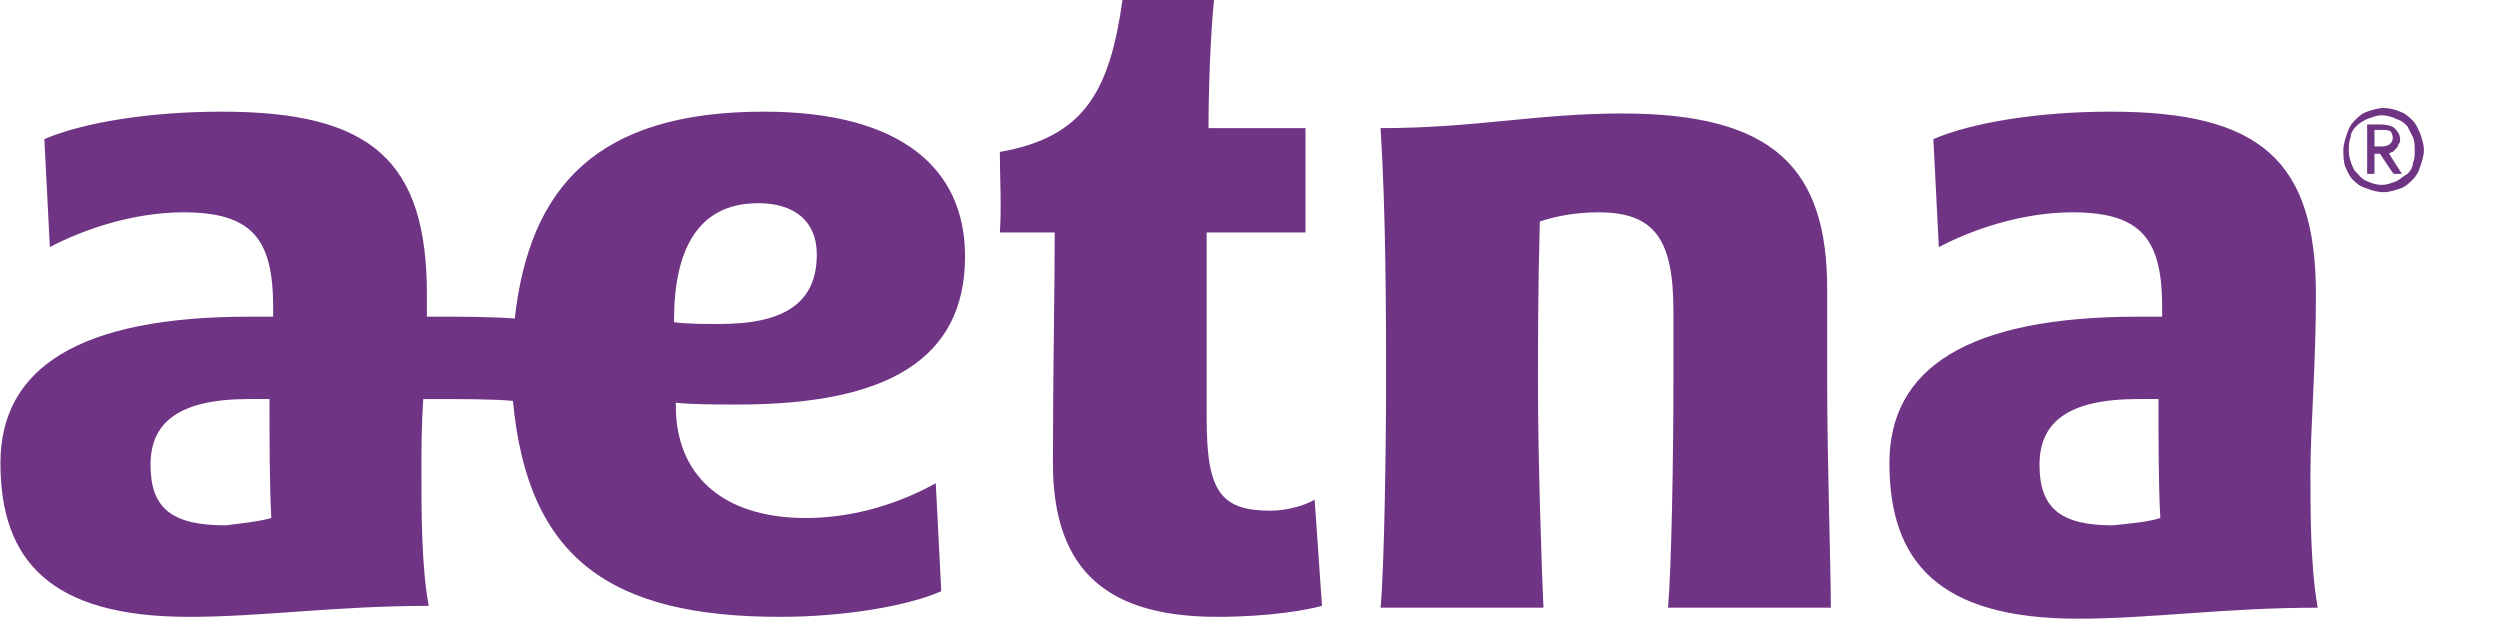 <svg width="392" height="100" viewBox="0 0 392 100" fill="none" xmlns="http://www.w3.org/2000/svg">
<path d="M338.738 81.224C338.451 76.058 338.451 68.882 338.451 62.568H335.294C324.1 62.568 319.795 66.299 319.795 72.9C319.795 79.789 323.24 82.372 331.276 82.372C334.146 82.085 337.016 81.798 338.738 81.224M363.421 95.288C348.784 95.288 337.303 97.01 325.823 97.01C304.01 97.01 296.261 88.113 296.261 72.614C296.261 57.689 308.602 49.653 335.294 49.653H339.025V48.218C339.025 37.598 335.868 33.293 324.962 33.293C317.213 33.293 309.463 35.876 304.01 38.746L303.15 21.813C309.177 19.23 319.509 17.508 330.99 17.508C354.525 17.508 363.136 25.258 363.136 46.209C363.136 57.402 362.275 67.16 362.275 74.049C362.273 80.076 362.273 88.973 363.421 95.288ZM112.862 50.801C123.195 50.801 128.073 47.357 128.073 39.895C128.073 34.729 124.629 31.859 118.889 31.859C109.131 31.859 105.686 39.609 105.686 50.227V50.514C107.696 50.801 110.279 50.801 112.862 50.801M42.545 81.224C42.258 76.058 42.258 68.882 42.258 62.568H39.1C27.907 62.568 23.602 66.299 23.602 72.9C23.602 79.789 27.047 82.372 35.369 82.372C37.665 82.085 40.535 81.798 42.545 81.224M115.732 63.429C112.862 63.429 108.27 63.429 105.974 63.142V63.717C105.974 74.336 113.15 81.224 126.352 81.224C134.388 81.224 141.563 78.641 146.73 75.771L147.591 92.705C142.425 95 132.379 96.723 122.334 96.723C95.642 96.723 82.727 87.538 80.43 62.856C77.273 62.569 72.681 62.569 66.367 62.569C66.08 66.874 66.08 70.604 66.08 74.049C66.08 80.076 66.08 88.974 67.228 95C52.59 95 41.11 96.723 29.629 96.723C7.816 96.723 0.068 87.825 0.068 72.614C0.068 57.689 12.409 49.653 39.101 49.653H42.832V48.218C42.832 37.598 39.675 33.293 28.769 33.293C21.019 33.293 13.27 35.876 7.817 38.746L6.955 21.813C12.983 19.23 23.315 17.508 34.795 17.508C58.33 17.508 66.94 25.258 66.94 46.209V49.653C72.681 49.653 76.699 49.653 80.717 49.94C83.013 29.275 93.632 17.508 119.75 17.508C141.276 17.508 151.321 26.405 151.321 40.182C151.321 56.254 139.267 63.429 115.732 63.429M286.503 60.272V45.347C286.503 26.404 278.179 17.794 254.358 17.794C240.868 17.794 231.397 20.09 216.472 20.09C217.333 33.579 217.333 49.939 217.333 60.271C217.333 70.604 217.046 89.259 216.472 95.287H242.016C241.729 89.259 241.155 71.752 241.155 60.271C241.155 53.67 241.155 45.634 241.442 34.727C244.025 33.867 247.182 33.292 250.627 33.292C259.524 33.292 262.394 37.598 262.394 48.791V60.271C262.394 70.604 262.107 89.259 261.534 95.287H287.077C287.077 89.26 286.503 71.752 286.503 60.272M206.14 78.354L207.288 94.999C205.279 95.574 199.252 96.722 190.929 96.722C173.995 96.722 165.098 89.834 165.098 72.613C165.098 59.123 165.385 44.486 165.385 36.45H156.774C157.061 32.719 156.774 27.552 156.774 23.822C169.977 21.526 173.995 14.351 176.004 0H190.355C189.78 5.74 189.494 14.351 189.494 20.091H204.705V36.45H189.206V65.725C189.206 77.206 191.503 80.076 199.252 80.076C201.835 80.076 204.705 79.215 206.14 78.354M373.467 22.961C374.615 22.961 375.189 22.387 375.189 21.526C375.189 21.239 374.902 20.665 374.902 20.665C374.615 20.378 374.041 20.378 373.467 20.378H372.318V22.961H373.467ZM371.171 19.517H373.18C374.327 19.517 375.189 19.804 375.475 20.091C376.05 20.665 376.336 21.239 376.336 21.813C376.336 22.1 376.336 22.387 376.049 22.674C376.049 22.961 375.761 23.248 375.761 23.248L375.187 23.823C374.9 23.823 374.613 24.11 374.613 24.11L376.622 27.267H375.474C375.187 27.267 375.187 26.98 374.9 26.693L373.177 24.11H372.317V27.267H371.169V19.517H371.171V19.517ZM371.171 28.414C371.745 28.701 372.606 28.988 373.467 28.988C374.327 28.988 374.902 28.701 375.762 28.414C376.337 28.127 376.91 27.553 377.485 27.266C378.059 26.692 378.345 26.118 378.345 25.544C378.632 24.969 378.632 24.109 378.632 23.534C378.632 22.96 378.632 22.099 378.345 21.525L377.485 19.803C376.91 19.228 376.624 18.942 375.762 18.655C375.188 18.368 374.327 18.081 373.467 18.081C372.606 18.081 372.032 18.368 371.171 18.655C370.597 18.942 370.022 19.229 369.448 19.803C368.874 20.377 368.587 20.951 368.587 21.525C368.3 22.099 368.3 22.96 368.3 23.534C368.3 24.682 368.587 25.544 369.161 26.692C369.735 27.266 370.31 28.127 371.171 28.414M368.874 28.127C368.3 27.552 368.013 26.692 367.726 26.117C367.439 25.257 367.439 24.395 367.439 23.534C367.439 22.674 367.726 21.812 368.013 20.952C368.3 20.091 368.587 19.517 369.161 18.942C369.735 18.368 370.309 17.794 371.171 17.507C372.032 17.22 372.893 16.933 373.754 16.933C374.614 16.933 375.763 17.22 376.337 17.507C377.197 17.794 377.772 18.368 378.346 18.942C378.92 19.517 379.207 20.377 379.494 20.952C379.781 21.812 380.068 22.674 380.068 23.534C380.068 24.395 379.781 25.257 379.494 26.117C379.206 26.978 378.919 27.552 378.346 28.127C377.772 28.701 377.198 29.274 376.337 29.562C375.476 29.849 374.614 30.136 373.754 30.136C372.893 30.136 371.744 29.849 371.171 29.562C370.022 29.275 369.448 28.701 368.874 28.127" fill="#703484"/>
</svg>
